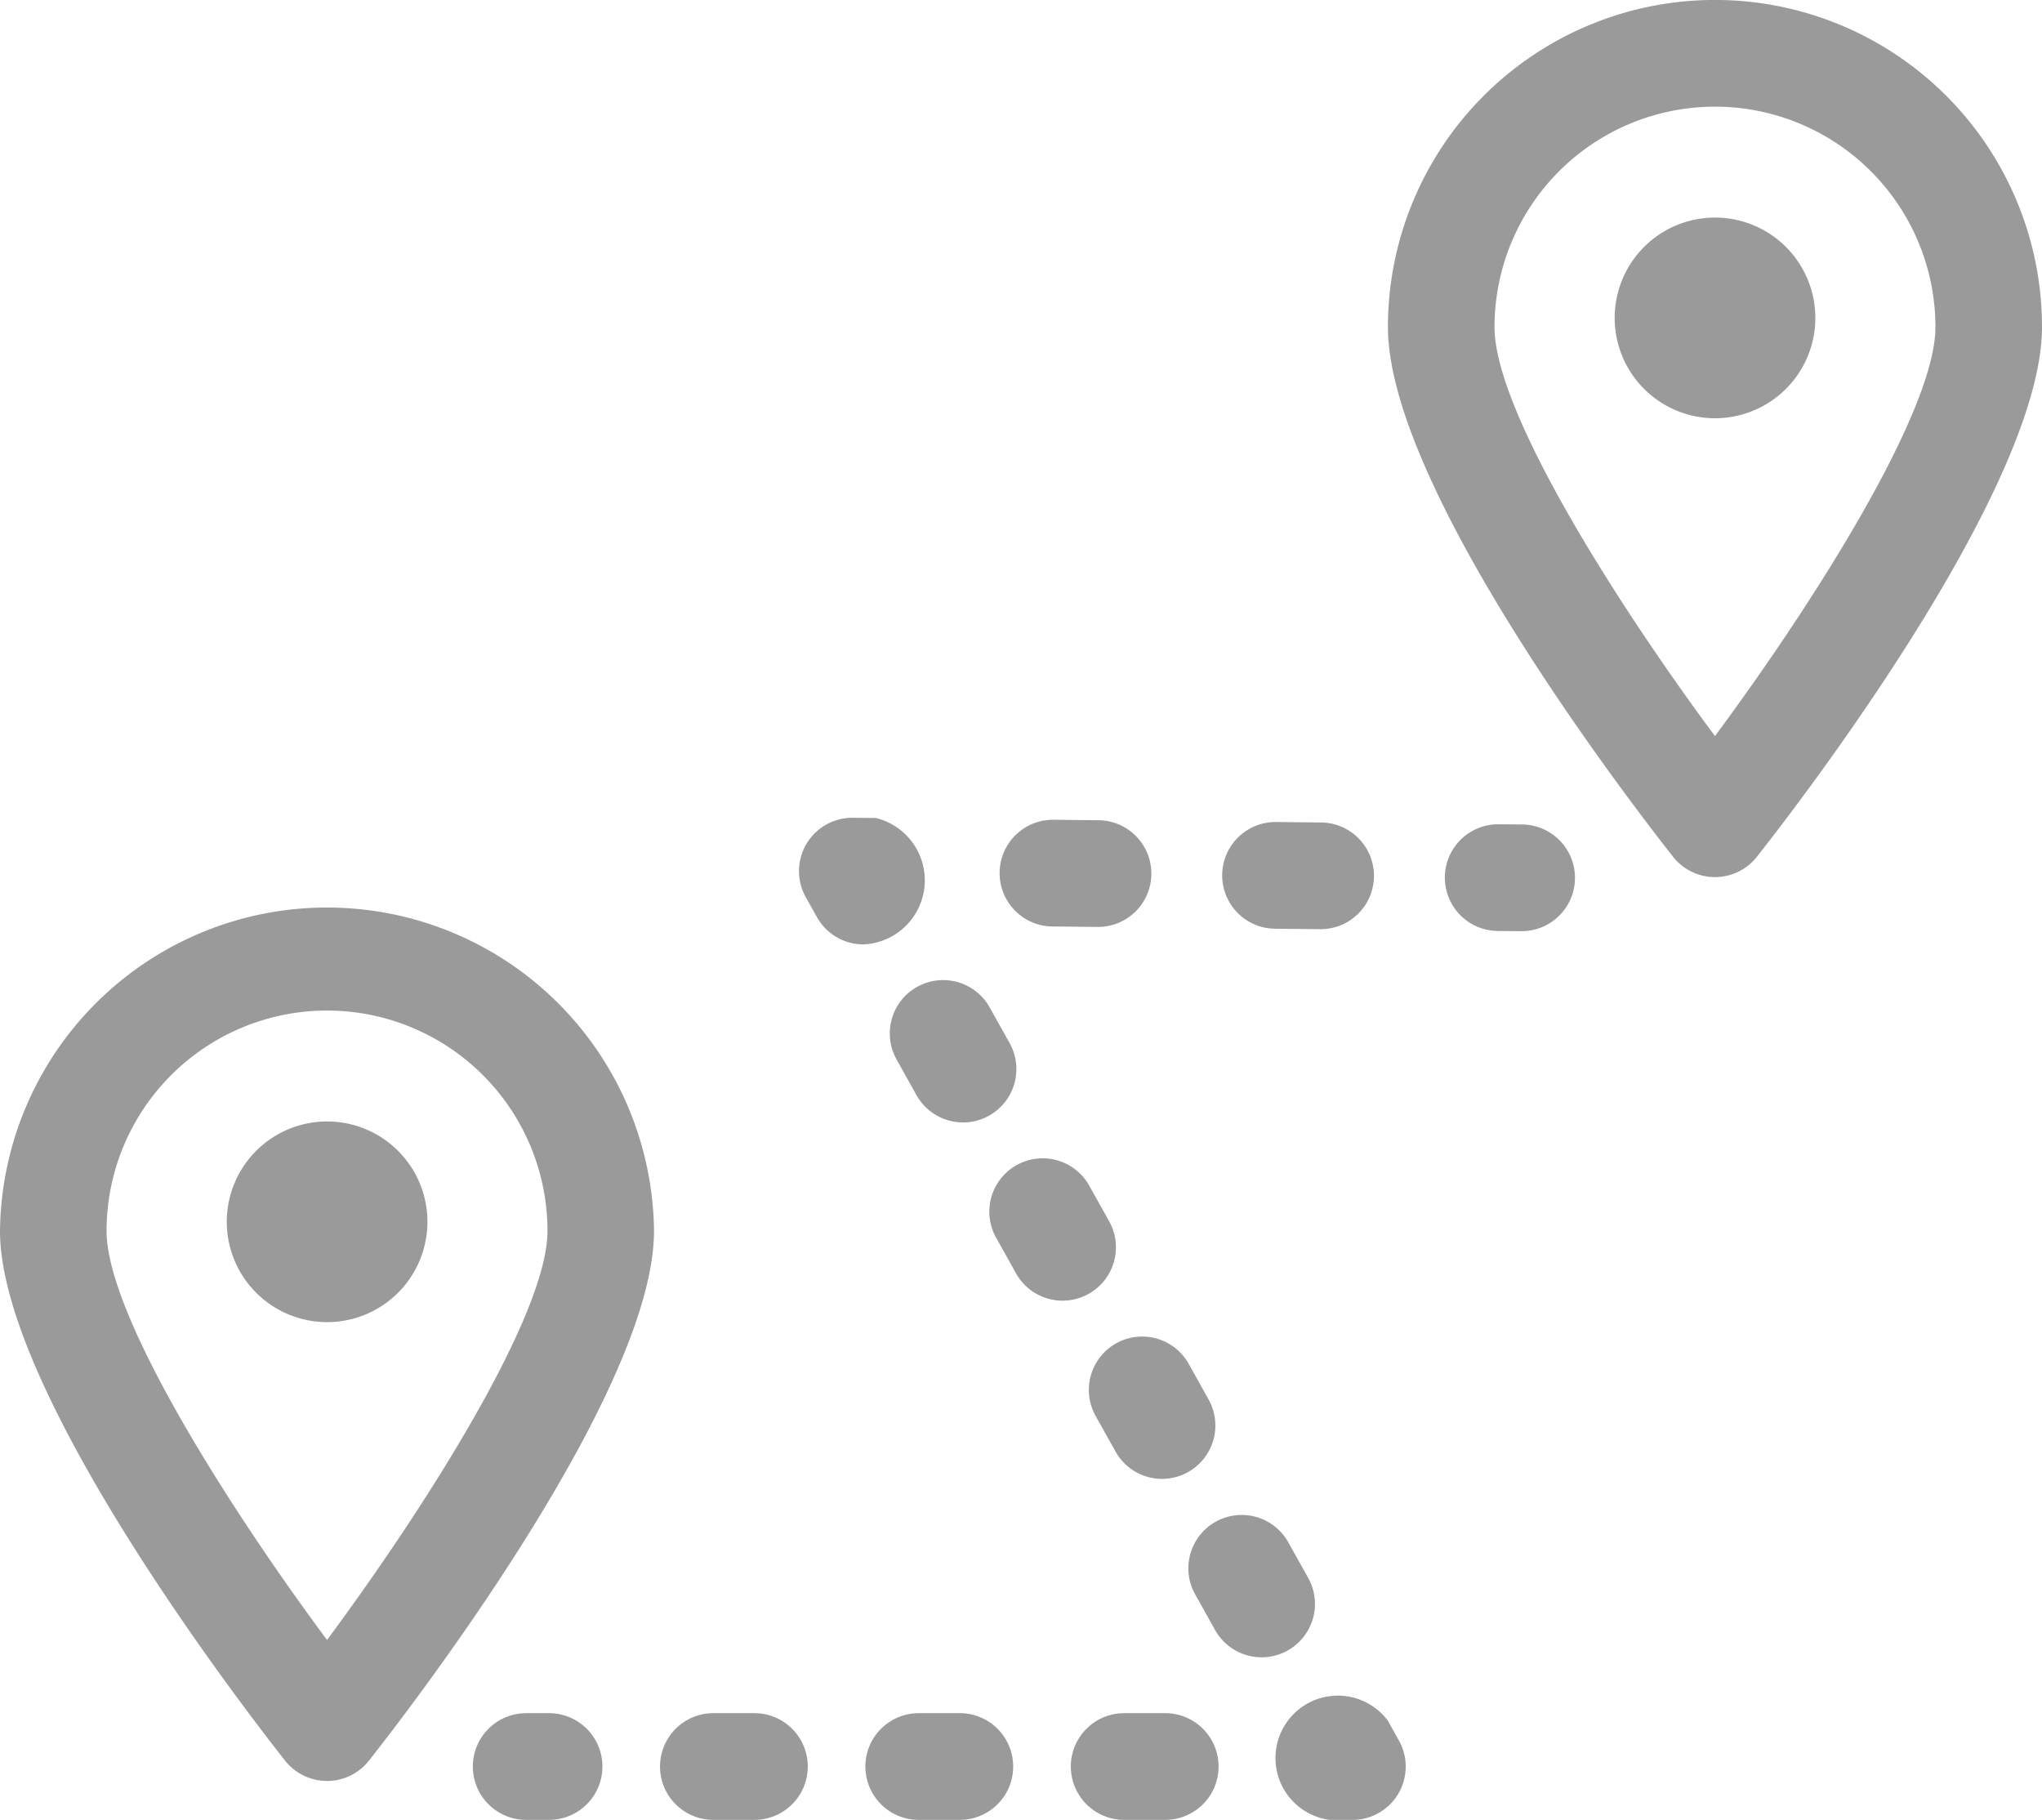 <svg xmlns="http://www.w3.org/2000/svg" xmlns:xlink="http://www.w3.org/1999/xlink" width="49.091" height="43.746" viewBox="0 0 49.091 43.746">
  <defs>
    <clipPath id="clip-path">
      <rect id="長方形_2681" data-name="長方形 2681" width="49.091" height="43.747" fill="#9a9a9a"/>
    </clipPath>
  </defs>
  <g id="グループ_1643" data-name="グループ 1643" transform="translate(0)">
    <g id="グループ_1642" data-name="グループ 1642" transform="translate(0 0)">
      <g id="グループ_1641" data-name="グループ 1641" clip-path="url(#clip-path)">
        <path id="パス_1918" data-name="パス 1918" d="M7.862,80.385A1.283,1.283,0,0,1,6.856,79.9C6.155,79.013,0,71.128,0,67.163a7.862,7.862,0,0,1,15.723,0c0,3.965-6.155,11.851-6.856,12.737a1.283,1.283,0,0,1-1.005.486m0-18.52a5.3,5.3,0,0,0-5.3,5.3c0,2.022,2.93,6.639,5.3,9.83,2.367-3.192,5.3-7.811,5.3-9.83a5.3,5.3,0,0,0-5.3-5.3" transform="translate(0 -37.574)" fill="#9a9a9a"/>
        <path id="パス_1919" data-name="パス 1919" d="M19.7,75.988a2.412,2.412,0,1,1-2.412-2.412A2.412,2.412,0,0,1,19.7,75.988" transform="translate(-9.424 -46.618)" fill="#9a9a9a"/>
        <path id="パス_1920" data-name="パス 1920" d="M98.931,21.084h0a1.281,1.281,0,0,1-1.005-.486c-.7-.886-6.857-8.771-6.857-12.737a7.862,7.862,0,1,1,15.724,0c0,3.965-6.155,11.85-6.857,12.737a1.281,1.281,0,0,1-1.005.486m0-18.52a5.3,5.3,0,0,0-5.3,5.3c0,2.019,2.931,6.638,5.3,9.83,2.367-3.192,5.3-7.81,5.3-9.83a5.3,5.3,0,0,0-5.3-5.3" transform="translate(-57.702)" fill="#9a9a9a"/>
        <path id="パス_1921" data-name="パス 1921" d="M110.768,16.687a2.412,2.412,0,1,1-2.412-2.412,2.412,2.412,0,0,1,2.412,2.412" transform="translate(-67.126 -9.045)" fill="#9a9a9a"/>
        <path id="パス_1922" data-name="パス 1922" d="M32.859,114.964h-.55a1.282,1.282,0,0,1,0-2.565h.55a1.282,1.282,0,0,1,0,2.565" transform="translate(-19.659 -71.217)" fill="#9a9a9a"/>
        <path id="パス_1923" data-name="パス 1923" d="M55.454,114.964h-.987a1.282,1.282,0,0,1,0-2.565h.987a1.282,1.282,0,1,1,0,2.565m-4.938,0h-.988a1.282,1.282,0,1,1,0-2.565h.988a1.282,1.282,0,0,1,0,2.565m-4.938,0h-.987a1.282,1.282,0,0,1,0-2.565h.987a1.282,1.282,0,1,1,0,2.565" transform="translate(-27.441 -71.217)" fill="#9a9a9a"/>
        <path id="パス_1924" data-name="パス 1924" d="M85.57,114.134h-.55a1.5,1.5,0,1,1,1.4-2.387l.268.48a1.282,1.282,0,0,1-1.12,1.908" transform="translate(-53.057 -70.387)" fill="#9a9a9a"/>
        <path id="パス_1925" data-name="パス 1925" d="M67.324,80.589a1.282,1.282,0,0,1-1.121-.657l-.479-.857a1.282,1.282,0,1,1,2.239-1.251l.479.857a1.283,1.283,0,0,1-1.119,1.908M64.931,76.3a1.281,1.281,0,0,1-1.121-.657l-.479-.857a1.282,1.282,0,0,1,2.239-1.25l.478.857A1.283,1.283,0,0,1,64.931,76.3m-2.393-4.284a1.281,1.281,0,0,1-1.12-.657l-.479-.857a1.282,1.282,0,0,1,2.239-1.251l.479.857a1.283,1.283,0,0,1-1.119,1.908m-2.393-4.285a1.281,1.281,0,0,1-1.121-.657l-.478-.857a1.282,1.282,0,1,1,2.239-1.25l.479.857a1.283,1.283,0,0,1-1.119,1.908" transform="translate(-36.992 -40.75)" fill="#9a9a9a"/>
        <path id="パス_1926" data-name="パス 1926" d="M53.979,56.695a1.282,1.282,0,0,1-1.121-.657l-.268-.48a1.282,1.282,0,0,1,1.133-1.907l.55.005a1.542,1.542,0,0,1-.293,3.039" transform="translate(-33.219 -33.993)" fill="#9a9a9a"/>
        <path id="パス_1927" data-name="パス 1927" d="M73.316,56.414H73.3l-1.07-.011a1.282,1.282,0,0,1,.013-2.565h.014l1.07.011a1.282,1.282,0,0,1-.013,2.565m-5.351-.054h-.013l-1.07-.011a1.282,1.282,0,0,1,.012-2.565h.013l1.07.011a1.282,1.282,0,0,1-.012,2.565" transform="translate(-41.572 -34.078)" fill="#9a9a9a"/>
        <path id="パス_1928" data-name="パス 1928" d="M96.655,56.648h-.013l-.55-.005a1.282,1.282,0,0,1,.012-2.565h.013l.55.005a1.282,1.282,0,0,1-.012,2.565" transform="translate(-60.08 -34.264)" fill="#9a9a9a"/>
      </g>
    </g>
  </g>
</svg>
